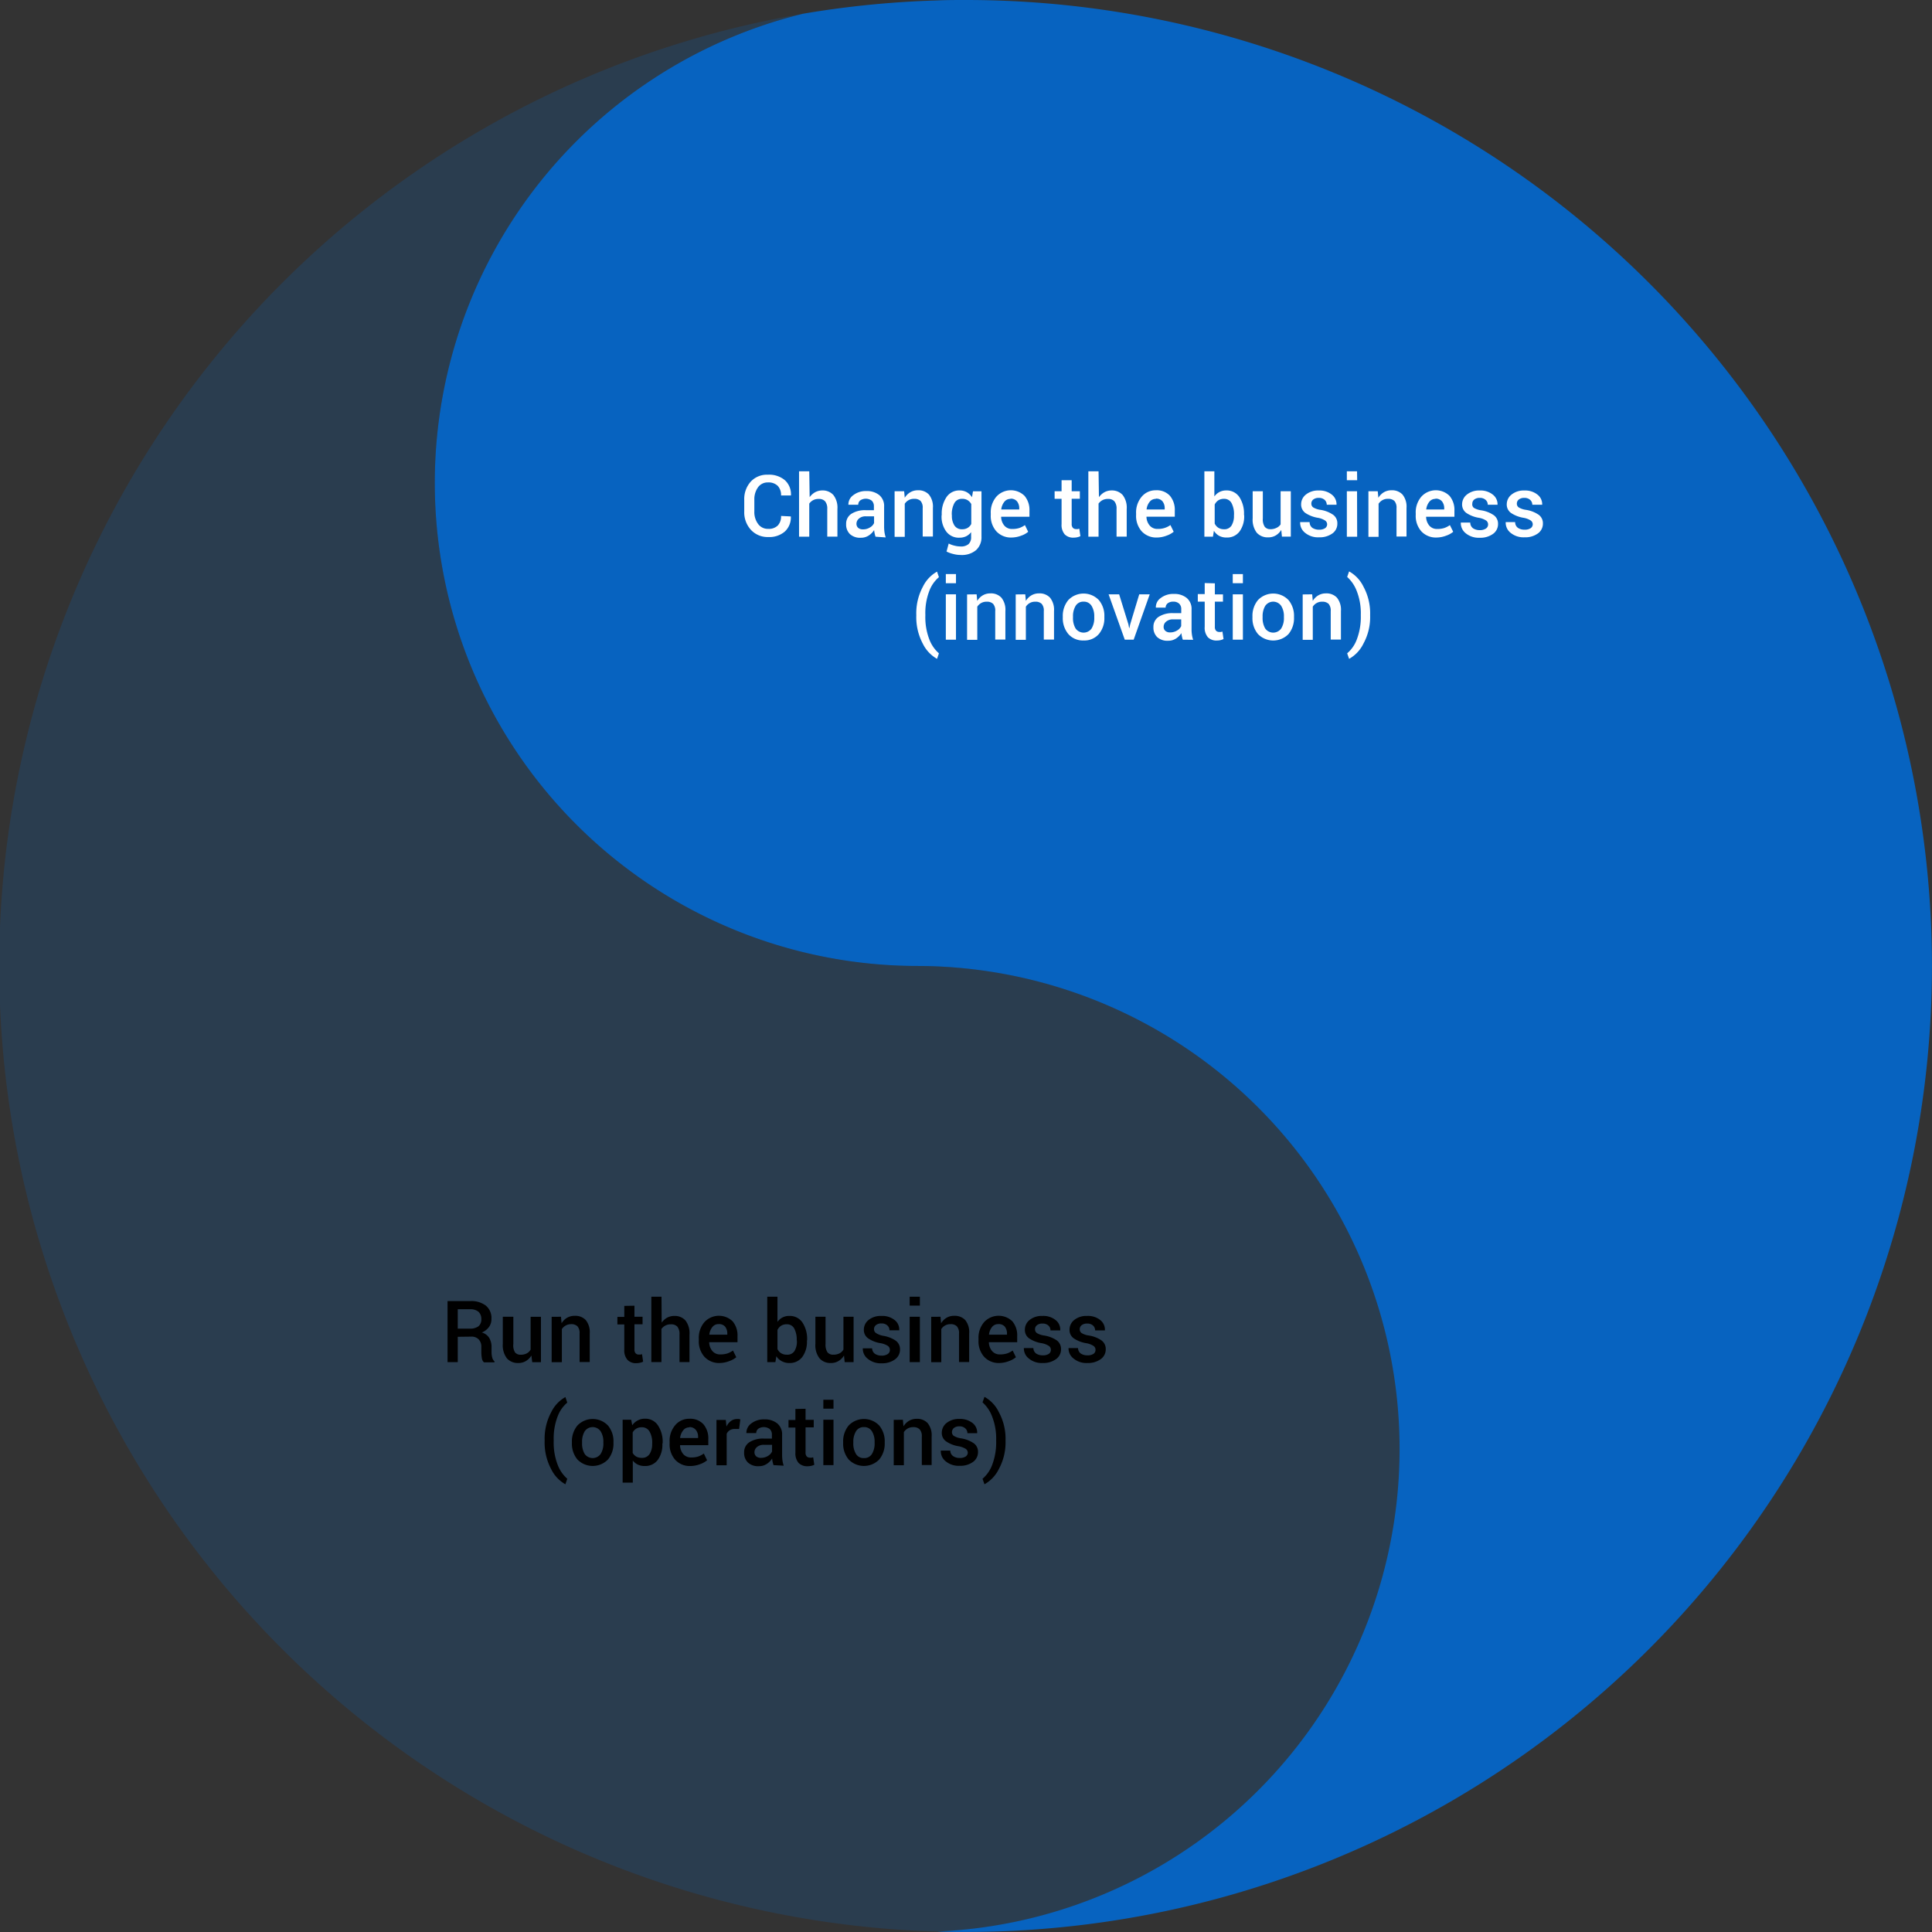 <svg xmlns="http://www.w3.org/2000/svg" viewBox="0 0 350.01 350.01"><rect x="0" y="0" width="350.01" height="350.01" fill="#333333" stroke="none"/><defs><style>.cls-1{fill:#0763c0;}.cls-2{opacity:0.2;}.cls-3{fill:#fff;}</style></defs><g id="Layer_2" data-name="Layer 2"><g id="Layer_1-2" data-name="Layer 1"><path class="cls-1" d="M350,175A175,175,0,0,1,175,350c-1.74,0-3.48,0-5.21-.08A87.5,87.5,0,0,0,166.25,175,87.51,87.51,0,0,1,145.47,2.49,175.44,175.44,0,0,1,169.79.08C171.52,0,173.26,0,175,0A175,175,0,0,1,350,175Z"/><g class="cls-2"><path class="cls-1" d="M253.76,262.51a87.49,87.49,0,0,1-84,87.42A175,175,0,0,1,145.47,2.49,87.51,87.51,0,0,0,166.25,175,87.5,87.5,0,0,1,253.76,262.51Z"/></g><path class="cls-3" d="M143.27,93.56v0a3.46,3.46,0,0,1-1.08,2.73,4.27,4.27,0,0,1-3,1,4.1,4.1,0,0,1-3.15-1.3,4.69,4.69,0,0,1-1.21-3.33v-2.1a4.73,4.73,0,0,1,1.2-3.33A4,4,0,0,1,139.11,86a4.42,4.42,0,0,1,3.09,1,3.45,3.45,0,0,1,1.09,2.76v0h-1.79a2.42,2.42,0,0,0-.6-1.74,2.39,2.39,0,0,0-1.78-.62,2.13,2.13,0,0,0-1.8.89,3.7,3.7,0,0,0-.66,2.25v2.12a3.59,3.59,0,0,0,.68,2.26,2.16,2.16,0,0,0,1.83.89,2.29,2.29,0,0,0,1.74-.61,2.37,2.37,0,0,0,.59-1.73Z"/><path class="cls-3" d="M146.68,90.07a3.07,3.07,0,0,1,1-.9,2.72,2.72,0,0,1,1.3-.32,2.59,2.59,0,0,1,2,.83,3.74,3.74,0,0,1,.73,2.54v5h-1.84v-5a2.07,2.07,0,0,0-.39-1.4,1.47,1.47,0,0,0-1.16-.43,2.07,2.07,0,0,0-1,.22,2.11,2.11,0,0,0-.71.62v6h-1.85V85.38h1.85Z"/><path class="cls-3" d="M158.61,97.23c-.06-.21-.12-.41-.16-.61s-.07-.4-.09-.59a3.17,3.17,0,0,1-1,1,2.52,2.52,0,0,1-1.38.39,2.71,2.71,0,0,1-2-.66,2.38,2.38,0,0,1-.69-1.81,2.13,2.13,0,0,1,.94-1.86,4.57,4.57,0,0,1,2.65-.66h1.44v-.72a1.38,1.38,0,0,0-.38-1,1.82,1.82,0,0,0-2.09-.06,1,1,0,0,0-.37.79h-1.78v0a2.05,2.05,0,0,1,.87-1.72,3.71,3.71,0,0,1,2.4-.76,3.56,3.56,0,0,1,2.32.73,2.57,2.57,0,0,1,.88,2.1v3.65a7.66,7.66,0,0,0,.07,1,5.86,5.86,0,0,0,.22.92Zm-2.26-1.33a2.28,2.28,0,0,0,1.26-.35,1.73,1.73,0,0,0,.74-.79V93.54h-1.47a1.82,1.82,0,0,0-1.26.4,1.24,1.24,0,0,0-.46.94,1,1,0,0,0,.31.75A1.3,1.3,0,0,0,156.35,95.9Z"/><path class="cls-3" d="M163.8,89l.11,1.18a2.87,2.87,0,0,1,1-1,2.68,2.68,0,0,1,1.38-.36,2.58,2.58,0,0,1,2,.78,3.49,3.49,0,0,1,.72,2.43v5.17h-1.85V92.08a1.83,1.83,0,0,0-.38-1.32,1.57,1.57,0,0,0-1.17-.39,1.9,1.9,0,0,0-1,.24,2,2,0,0,0-.7.65v6h-1.84V89Z"/><path class="cls-3" d="M170.61,93.23a5.31,5.31,0,0,1,.86-3.17,2.76,2.76,0,0,1,2.38-1.21,2.64,2.64,0,0,1,1.3.32,2.72,2.72,0,0,1,.94.91l.18-1.07h1.54v8.22a3.12,3.12,0,0,1-1,2.45,4,4,0,0,1-2.78.86,5.22,5.22,0,0,1-1.3-.17,5.58,5.58,0,0,1-1.25-.45l.39-1.45a4.48,4.48,0,0,0,1,.37A4.66,4.66,0,0,0,174,99a2.1,2.1,0,0,0,1.47-.43,1.68,1.68,0,0,0,.46-1.31v-.85a2.6,2.6,0,0,1-.91.75,2.76,2.76,0,0,1-1.21.25,2.82,2.82,0,0,1-2.37-1.1,4.52,4.52,0,0,1-.86-2.89Zm1.84.16a3.15,3.15,0,0,0,.46,1.81,1.56,1.56,0,0,0,1.4.68,1.88,1.88,0,0,0,1-.25,1.73,1.73,0,0,0,.65-.71v-3.6a1.93,1.93,0,0,0-.66-.7,1.81,1.81,0,0,0-1-.25,1.52,1.52,0,0,0-1.41.79,4.2,4.2,0,0,0-.46,2.07Z"/><path class="cls-3" d="M183.28,97.38a3.58,3.58,0,0,1-2.79-1.14,4.19,4.19,0,0,1-1-2.93V93a4.35,4.35,0,0,1,1-3,3.54,3.54,0,0,1,5.12-.17,3.94,3.94,0,0,1,.89,2.7v1.09h-5.13v0a2.55,2.55,0,0,0,.57,1.59,1.79,1.79,0,0,0,1.46.62,4,4,0,0,0,1.28-.18,4.1,4.1,0,0,0,1-.52l.59,1.21a3.75,3.75,0,0,1-1.23.69A5.06,5.06,0,0,1,183.28,97.38Zm-.22-7a1.38,1.38,0,0,0-1.12.54,2.69,2.69,0,0,0-.55,1.38l0,0h3.26v-.19a2,2,0,0,0-.4-1.28A1.46,1.46,0,0,0,183.06,90.34Z"/><path class="cls-3" d="M194.15,87v2h1.48v1.36h-1.48v4.55a1,1,0,0,0,.22.72.8.8,0,0,0,.59.22,1.36,1.36,0,0,0,.29,0l.28-.07.2,1.35a2.12,2.12,0,0,1-.57.2,2.93,2.93,0,0,1-.67.07,2.12,2.12,0,0,1-1.6-.59,2.63,2.63,0,0,1-.57-1.87V90.37h-1.26V89h1.26V87Z"/><path class="cls-3" d="M199.09,90.07a3.07,3.07,0,0,1,1-.9,2.72,2.72,0,0,1,1.3-.32,2.59,2.59,0,0,1,2,.83,3.74,3.74,0,0,1,.73,2.54v5h-1.84v-5a2.07,2.07,0,0,0-.39-1.4,1.47,1.47,0,0,0-1.16-.43,2.07,2.07,0,0,0-1,.22,2.11,2.11,0,0,0-.71.62v6h-1.85V85.38h1.85Z"/><path class="cls-3" d="M209.6,97.38a3.58,3.58,0,0,1-2.78-1.14,4.2,4.2,0,0,1-1-2.93V93a4.4,4.4,0,0,1,1-3,3.28,3.28,0,0,1,2.58-1.18,3.22,3.22,0,0,1,2.55,1,3.94,3.94,0,0,1,.88,2.7v1.09H207.7l0,0a2.5,2.5,0,0,0,.58,1.59,1.78,1.78,0,0,0,1.46.62,3.75,3.75,0,0,0,2.3-.7l.59,1.21a4,4,0,0,1-1.23.69A5.08,5.08,0,0,1,209.6,97.38Zm-.21-7a1.38,1.38,0,0,0-1.12.54,2.6,2.6,0,0,0-.55,1.38l0,0H211v-.19a2,2,0,0,0-.39-1.28A1.46,1.46,0,0,0,209.39,90.34Z"/><path class="cls-3" d="M225.4,93.39a4.65,4.65,0,0,1-.84,2.9,2.79,2.79,0,0,1-2.36,1.09,2.73,2.73,0,0,1-1.34-.31,2.55,2.55,0,0,1-.94-.91l-.18,1.07h-1.55V85.38H220v4.56a2.65,2.65,0,0,1,.91-.8,2.61,2.61,0,0,1,1.24-.29,2.75,2.75,0,0,1,2.38,1.2,5.46,5.46,0,0,1,.84,3.18Zm-1.84-.16a4.24,4.24,0,0,0-.44-2.07,1.49,1.49,0,0,0-1.4-.79,1.86,1.86,0,0,0-1,.27,2,2,0,0,0-.66.76v3.45a1.82,1.82,0,0,0,.66.76,1.85,1.85,0,0,0,1,.27,1.51,1.51,0,0,0,1.39-.67,3.33,3.33,0,0,0,.44-1.82Z"/><path class="cls-3" d="M232.12,96a2.85,2.85,0,0,1-1,1,2.59,2.59,0,0,1-1.37.35,2.63,2.63,0,0,1-2.07-.84,3.9,3.9,0,0,1-.74-2.62V89h1.84v4.93a2.41,2.41,0,0,0,.35,1.51,1.26,1.26,0,0,0,1,.43,2.35,2.35,0,0,0,1.12-.24A1.75,1.75,0,0,0,232,95V89h1.85v8.22h-1.61Z"/><path class="cls-3" d="M240.43,95a.83.83,0,0,0-.37-.7,3.48,3.48,0,0,0-1.36-.5,5.78,5.78,0,0,1-2.23-.88,1.87,1.87,0,0,1-.75-1.56,2.24,2.24,0,0,1,.87-1.77,3.5,3.5,0,0,1,2.3-.73,3.56,3.56,0,0,1,2.39.75,2.2,2.2,0,0,1,.85,1.83l0,0h-1.77a1.19,1.19,0,0,0-.38-.88,1.52,1.52,0,0,0-1.07-.36,1.55,1.55,0,0,0-1,.3.92.92,0,0,0-.34.73.83.83,0,0,0,.33.69,3.47,3.47,0,0,0,1.34.45,5.5,5.5,0,0,1,2.29.9,1.89,1.89,0,0,1,.75,1.58,2.15,2.15,0,0,1-.91,1.8,3.91,3.91,0,0,1-2.41.69,3.65,3.65,0,0,1-2.53-.82,2.3,2.3,0,0,1-.89-1.88l0-.05h1.72a1.25,1.25,0,0,0,.51,1.05,2.16,2.16,0,0,0,1.19.32,1.92,1.92,0,0,0,1.1-.27A.86.86,0,0,0,240.43,95Z"/><path class="cls-3" d="M245.87,87H244V85.38h1.85Zm0,10.24H244V89h1.85Z"/><path class="cls-3" d="M249.6,89l.11,1.18a3,3,0,0,1,1-1,2.68,2.68,0,0,1,1.38-.36,2.58,2.58,0,0,1,2,.78,3.49,3.49,0,0,1,.72,2.43v5.17H253V92.08a1.83,1.83,0,0,0-.38-1.32,1.57,1.57,0,0,0-1.17-.39,1.93,1.93,0,0,0-1,.24,2,2,0,0,0-.7.65v6h-1.84V89Z"/><path class="cls-3" d="M260.27,97.38a3.58,3.58,0,0,1-2.79-1.14,4.19,4.19,0,0,1-1-2.93V93a4.35,4.35,0,0,1,1-3,3.54,3.54,0,0,1,5.12-.17,3.94,3.94,0,0,1,.89,2.7v1.09h-5.13v0a2.55,2.55,0,0,0,.57,1.59,1.79,1.79,0,0,0,1.46.62,4,4,0,0,0,1.28-.18,4.1,4.1,0,0,0,1-.52l.6,1.21a3.91,3.91,0,0,1-1.24.69A5.06,5.06,0,0,1,260.27,97.38Zm-.22-7a1.38,1.38,0,0,0-1.12.54,2.69,2.69,0,0,0-.55,1.38l0,0h3.26v-.19a2,2,0,0,0-.4-1.28A1.46,1.46,0,0,0,260.05,90.34Z"/><path class="cls-3" d="M269.59,95a.85.85,0,0,0-.36-.7,3.55,3.55,0,0,0-1.36-.5,5.71,5.71,0,0,1-2.23-.88,1.87,1.87,0,0,1-.76-1.56,2.25,2.25,0,0,1,.88-1.77,3.5,3.5,0,0,1,2.3-.73,3.58,3.58,0,0,1,2.39.75,2.2,2.2,0,0,1,.85,1.83l0,0h-1.77a1.16,1.16,0,0,0-.39-.88,1.48,1.48,0,0,0-1.06-.36,1.53,1.53,0,0,0-1,.3.93.93,0,0,0-.35.73A.83.83,0,0,0,267,92a3.54,3.54,0,0,0,1.34.45,5.55,5.55,0,0,1,2.3.9,1.89,1.89,0,0,1,.75,1.58,2.16,2.16,0,0,1-.92,1.8,3.89,3.89,0,0,1-2.41.69,3.67,3.67,0,0,1-2.53-.82,2.32,2.32,0,0,1-.88-1.88l0-.05h1.71a1.26,1.26,0,0,0,.52,1.05,2.13,2.13,0,0,0,1.19.32,1.92,1.92,0,0,0,1.1-.27A.87.87,0,0,0,269.59,95Z"/><path class="cls-3" d="M277.68,95a.85.85,0,0,0-.36-.7,3.55,3.55,0,0,0-1.36-.5,5.71,5.71,0,0,1-2.23-.88,1.87,1.87,0,0,1-.76-1.56,2.25,2.25,0,0,1,.88-1.77,3.5,3.5,0,0,1,2.3-.73,3.58,3.58,0,0,1,2.39.75,2.2,2.2,0,0,1,.85,1.83l0,0H277.6a1.16,1.16,0,0,0-.39-.88,1.5,1.5,0,0,0-1.06-.36,1.53,1.53,0,0,0-1,.3.93.93,0,0,0-.35.73.83.83,0,0,0,.33.69,3.54,3.54,0,0,0,1.34.45,5.55,5.55,0,0,1,2.3.9,1.89,1.89,0,0,1,.75,1.58,2.16,2.16,0,0,1-.92,1.8,3.89,3.89,0,0,1-2.41.69,3.67,3.67,0,0,1-2.53-.82,2.32,2.32,0,0,1-.88-1.88l0-.05h1.71a1.26,1.26,0,0,0,.52,1.05,2.13,2.13,0,0,0,1.19.32,1.92,1.92,0,0,0,1.1-.27A.87.87,0,0,0,277.68,95Z"/><path class="cls-3" d="M166,111.4a10.13,10.13,0,0,1,1.19-5.1,6.25,6.25,0,0,1,2.57-2.74h0l.34,1a6.06,6.06,0,0,0-1.74,2.49,11.14,11.14,0,0,0-.72,4.31v.15a11.2,11.2,0,0,0,.72,4.32,6.34,6.34,0,0,0,1.74,2.53l-.34,1h0a6.36,6.36,0,0,1-2.58-2.75,10.22,10.22,0,0,1-1.18-5.09Z"/><path class="cls-3" d="M173.19,105.66h-1.84V104h1.84Zm0,10.23h-1.84v-8.22h1.84Z"/><path class="cls-3" d="M176.93,107.67l.11,1.19a2.87,2.87,0,0,1,1-1,2.68,2.68,0,0,1,1.38-.36,2.58,2.58,0,0,1,2,.78,3.49,3.49,0,0,1,.72,2.43v5.16H180.3v-5.15a1.84,1.84,0,0,0-.38-1.32,1.57,1.57,0,0,0-1.17-.39,1.9,1.9,0,0,0-1,.24,2,2,0,0,0-.7.66v6h-1.85v-8.22Z"/><path class="cls-3" d="M185.74,107.67l.11,1.19a2.87,2.87,0,0,1,1-1,2.68,2.68,0,0,1,1.38-.36,2.58,2.58,0,0,1,2,.78,3.49,3.49,0,0,1,.72,2.43v5.16h-1.85v-5.15a1.84,1.84,0,0,0-.38-1.32,1.57,1.57,0,0,0-1.17-.39,1.9,1.9,0,0,0-1,.24,2,2,0,0,0-.7.66v6h-1.84v-8.22Z"/><path class="cls-3" d="M192.54,111.71a4.47,4.47,0,0,1,1-3,3.83,3.83,0,0,1,5.53,0,4.4,4.4,0,0,1,1,3v.16a4.43,4.43,0,0,1-1,3,3.45,3.45,0,0,1-2.75,1.16,3.49,3.49,0,0,1-2.78-1.17,4.45,4.45,0,0,1-1-3Zm1.85.15a3.63,3.63,0,0,0,.47,2,1.78,1.78,0,0,0,2.9,0,3.63,3.63,0,0,0,.48-2v-.16a3.54,3.54,0,0,0-.48-1.93,1.61,1.61,0,0,0-1.46-.77,1.59,1.59,0,0,0-1.44.77,3.56,3.56,0,0,0-.47,1.93Z"/><path class="cls-3" d="M204.43,113.11l.13.67h.05l.14-.67,1.64-5.44h1.9l-2.91,8.22h-1.61l-2.93-8.22h1.91Z"/><path class="cls-3" d="M214.28,115.89a5,5,0,0,1-.16-.61,2.9,2.9,0,0,1-.09-.59,3.2,3.2,0,0,1-1,1,2.53,2.53,0,0,1-1.39.39,2.74,2.74,0,0,1-2-.66,2.38,2.38,0,0,1-.68-1.81,2.13,2.13,0,0,1,.94-1.86,4.55,4.55,0,0,1,2.65-.67H214v-.72a1.32,1.32,0,0,0-.38-1,1.5,1.5,0,0,0-1.08-.36,1.58,1.58,0,0,0-1,.3,1,1,0,0,0-.37.78H209.4v0a2,2,0,0,1,.87-1.73,3.67,3.67,0,0,1,2.4-.75,3.5,3.5,0,0,1,2.32.73,2.57,2.57,0,0,1,.88,2.1V114a6.19,6.19,0,0,0,.07,1,4.83,4.83,0,0,0,.22.91ZM212,114.57a2.33,2.33,0,0,0,1.25-.35,1.69,1.69,0,0,0,.74-.8v-1.21h-1.46a1.82,1.82,0,0,0-1.26.4,1.19,1.19,0,0,0-.46.94.92.92,0,0,0,.31.74A1.24,1.24,0,0,0,212,114.57Z"/><path class="cls-3" d="M220.09,105.68v2h1.47V109h-1.47v4.54a1,1,0,0,0,.22.73.82.82,0,0,0,.59.22,1.36,1.36,0,0,0,.29,0l.27-.07.2,1.35a2.27,2.27,0,0,1-.56.2,3,3,0,0,1-.68.07,2.14,2.14,0,0,1-1.59-.59,2.61,2.61,0,0,1-.58-1.88V109H217v-1.37h1.25v-2Z"/><path class="cls-3" d="M225.17,105.66h-1.84V104h1.84Zm0,10.23h-1.84v-8.22h1.84Z"/><path class="cls-3" d="M226.9,111.71a4.47,4.47,0,0,1,1-3,3.83,3.83,0,0,1,5.53,0,4.45,4.45,0,0,1,1,3v.16a4.48,4.48,0,0,1-1,3,3.86,3.86,0,0,1-5.53,0,4.45,4.45,0,0,1-1-3Zm1.84.15a3.72,3.72,0,0,0,.47,2,1.78,1.78,0,0,0,2.9,0,3.54,3.54,0,0,0,.49-2v-.16a3.46,3.46,0,0,0-.49-1.93,1.75,1.75,0,0,0-2.9,0,3.65,3.65,0,0,0-.47,1.93Z"/><path class="cls-3" d="M237.72,107.67l.11,1.19a2.79,2.79,0,0,1,1-1,2.68,2.68,0,0,1,1.38-.36,2.59,2.59,0,0,1,2,.78,3.49,3.49,0,0,1,.72,2.43v5.16h-1.85v-5.15a1.89,1.89,0,0,0-.38-1.32,1.59,1.59,0,0,0-1.17-.39,1.9,1.9,0,0,0-1,.24,1.93,1.93,0,0,0-.7.66v6H236v-8.22Z"/><path class="cls-3" d="M248.22,111.52a10,10,0,0,1-1.21,5.07,6.34,6.34,0,0,1-2.6,2.77h0l-.35-1a6.06,6.06,0,0,0,1.74-2.5,11.42,11.42,0,0,0,.73-4.35v-.15a10.93,10.93,0,0,0-.75-4.32,6.6,6.6,0,0,0-1.72-2.52l.35-1h0a6.3,6.3,0,0,1,2.6,2.76,10.08,10.08,0,0,1,1.21,5.08Z"/><path d="M82.93,242.18v4.59H81.08V235.71h4.09a4.34,4.34,0,0,1,2.86.83,2.91,2.91,0,0,1,1,2.39,2.41,2.41,0,0,1-.44,1.47,3,3,0,0,1-1.3,1,2.29,2.29,0,0,1,1.35,1,3.17,3.17,0,0,1,.41,1.66v.92a3.67,3.67,0,0,0,.12.94,1.34,1.34,0,0,0,.41.71v.18h-1.9a1.26,1.26,0,0,1-.39-.79,6.5,6.5,0,0,1-.09-1.06V244a1.86,1.86,0,0,0-.48-1.35,1.76,1.76,0,0,0-1.34-.5Zm0-1.48h2.14a2.53,2.53,0,0,0,1.62-.43,1.6,1.6,0,0,0,.51-1.3,1.75,1.75,0,0,0-.5-1.31,2.21,2.21,0,0,0-1.53-.47H82.93Z"/><path d="M96.27,245.57a2.85,2.85,0,0,1-1,1,2.59,2.59,0,0,1-1.37.36,2.64,2.64,0,0,1-2.07-.85,3.9,3.9,0,0,1-.74-2.62v-4.91H93v4.93A2.41,2.41,0,0,0,93.3,245a1.26,1.26,0,0,0,1,.43,2.35,2.35,0,0,0,1.12-.24,1.69,1.69,0,0,0,.71-.69v-5.94H98v8.22H96.42Z"/><path d="M101.63,238.55l.11,1.18a2.79,2.79,0,0,1,1-1,2.67,2.67,0,0,1,1.38-.35,2.59,2.59,0,0,1,2,.77,3.49,3.49,0,0,1,.72,2.43v5.17H105v-5.15a1.88,1.88,0,0,0-.38-1.32,1.59,1.59,0,0,0-1.17-.39,2,2,0,0,0-1.66.89v6H99.94v-8.22Z"/><path d="M114.94,236.55v2h1.47v1.36h-1.47v4.55a1,1,0,0,0,.22.72.76.76,0,0,0,.58.22l.3,0,.27-.07.2,1.35a2,2,0,0,1-.56.2,3.08,3.08,0,0,1-.68.08,2.09,2.09,0,0,1-1.59-.6,2.59,2.59,0,0,1-.58-1.87v-4.55h-1.25v-1.36h1.25v-2Z"/><path d="M119.87,239.61a3.17,3.17,0,0,1,1-.9,2.75,2.75,0,0,1,1.31-.31,2.59,2.59,0,0,1,2,.82,3.79,3.79,0,0,1,.73,2.54v5H123.1v-5a2.14,2.14,0,0,0-.38-1.41,1.49,1.49,0,0,0-1.17-.43,2,2,0,0,0-1,.22,2.05,2.05,0,0,0-.72.62v6H118V234.92h1.84Z"/><path d="M130.39,246.93a3.59,3.59,0,0,1-2.79-1.15,4.19,4.19,0,0,1-1-2.93v-.31a4.35,4.35,0,0,1,1-3,3.57,3.57,0,0,1,5.12-.17,3.94,3.94,0,0,1,.89,2.7v1.09h-5.13v0a2.55,2.55,0,0,0,.57,1.59,1.79,1.79,0,0,0,1.46.62,4,4,0,0,0,1.28-.18,4.1,4.1,0,0,0,1-.52l.6,1.21a3.91,3.91,0,0,1-1.24.69A5.05,5.05,0,0,1,130.39,246.93Zm-.22-7.05a1.38,1.38,0,0,0-1.12.54,2.69,2.69,0,0,0-.55,1.38l0,0h3.26v-.19a2,2,0,0,0-.4-1.28A1.46,1.46,0,0,0,130.17,239.88Z"/><path d="M146.19,242.93a4.65,4.65,0,0,1-.84,2.9,2.82,2.82,0,0,1-2.37,1.1,2.7,2.7,0,0,1-1.33-.32,2.5,2.5,0,0,1-1-.91l-.18,1.07H139V234.92h1.85v4.56a2.48,2.48,0,0,1,.91-.8,2.55,2.55,0,0,1,1.24-.28,2.74,2.74,0,0,1,2.38,1.2,5.41,5.41,0,0,1,.84,3.17Zm-1.85-.16a4.27,4.27,0,0,0-.44-2.07,1.48,1.48,0,0,0-1.4-.79,1.86,1.86,0,0,0-1,.27,1.94,1.94,0,0,0-.65.76v3.45a1.73,1.73,0,0,0,.65.76,1.91,1.91,0,0,0,1.05.27,1.52,1.52,0,0,0,1.39-.67,3.34,3.34,0,0,0,.43-1.82Z"/><path d="M152.9,245.57a2.77,2.77,0,0,1-1,1,2.57,2.57,0,0,1-1.37.36,2.6,2.6,0,0,1-2.06-.85,3.85,3.85,0,0,1-.75-2.62v-4.91h1.84v4.93a2.48,2.48,0,0,0,.35,1.51,1.28,1.28,0,0,0,1.06.43,2.38,2.38,0,0,0,1.12-.24,1.75,1.75,0,0,0,.71-.69v-5.94h1.84v8.22h-1.61Z"/><path d="M161.21,244.53a.85.85,0,0,0-.36-.7,3.62,3.62,0,0,0-1.36-.5,5.5,5.5,0,0,1-2.23-.88,1.84,1.84,0,0,1-.76-1.56,2.24,2.24,0,0,1,.87-1.77,3.53,3.53,0,0,1,2.31-.72,3.6,3.6,0,0,1,2.39.74,2.16,2.16,0,0,1,.84,1.83V241h-1.77a1.16,1.16,0,0,0-.39-.88,1.5,1.5,0,0,0-1.06-.36,1.51,1.51,0,0,0-1,.3.93.93,0,0,0-.35.73.83.83,0,0,0,.33.69A3.54,3.54,0,0,0,160,242a5.61,5.61,0,0,1,2.3.9,1.9,1.9,0,0,1,.75,1.58,2.16,2.16,0,0,1-.92,1.8,3.9,3.9,0,0,1-2.41.7,3.67,3.67,0,0,1-2.53-.83,2.29,2.29,0,0,1-.88-1.88v0H158a1.23,1.23,0,0,0,.52,1,2.12,2.12,0,0,0,1.18.32,1.9,1.9,0,0,0,1.1-.27A.86.86,0,0,0,161.21,244.53Z"/><path d="M166.65,236.53H164.8v-1.61h1.85Zm0,10.24H164.8v-8.22h1.85Z"/><path d="M170.39,238.55l.1,1.18a2.89,2.89,0,0,1,1-1,2.62,2.62,0,0,1,1.38-.35,2.59,2.59,0,0,1,2,.77,3.49,3.49,0,0,1,.71,2.43v5.17h-1.84v-5.15a1.83,1.83,0,0,0-.39-1.32,1.55,1.55,0,0,0-1.16-.39,1.92,1.92,0,0,0-1.66.89v6H168.7v-8.22Z"/><path d="M181.05,246.93a3.58,3.58,0,0,1-2.78-1.15,4.2,4.2,0,0,1-1-2.93v-.31a4.35,4.35,0,0,1,1-3,3.58,3.58,0,0,1,5.13-.17,3.94,3.94,0,0,1,.88,2.7v1.09h-5.13v0a2.55,2.55,0,0,0,.57,1.59,1.79,1.79,0,0,0,1.46.62,4,4,0,0,0,1.28-.18,4.16,4.16,0,0,0,1-.52l.59,1.21a4,4,0,0,1-1.23.69A5.11,5.11,0,0,1,181.05,246.93Zm-.21-7.05a1.4,1.4,0,0,0-1.13.54,2.68,2.68,0,0,0-.54,1.38v0h3.26v-.19a2,2,0,0,0-.4-1.28A1.44,1.44,0,0,0,180.84,239.88Z"/><path d="M190.38,244.53a.83.83,0,0,0-.37-.7,3.48,3.48,0,0,0-1.36-.5,5.62,5.62,0,0,1-2.23-.88,1.85,1.85,0,0,1-.75-1.56,2.24,2.24,0,0,1,.87-1.77,3.5,3.5,0,0,1,2.3-.72,3.56,3.56,0,0,1,2.39.74,2.17,2.17,0,0,1,.85,1.83l0,.05h-1.77a1.15,1.15,0,0,0-.38-.88,1.52,1.52,0,0,0-1.07-.36,1.5,1.5,0,0,0-1,.3.9.9,0,0,0-.35.73.83.83,0,0,0,.33.69,3.47,3.47,0,0,0,1.34.45,5.61,5.61,0,0,1,2.3.9,1.92,1.92,0,0,1,.74,1.58,2.15,2.15,0,0,1-.91,1.8,3.92,3.92,0,0,1-2.41.7,3.65,3.65,0,0,1-2.53-.83,2.29,2.29,0,0,1-.88-1.88v0h1.72a1.25,1.25,0,0,0,.51,1,2.16,2.16,0,0,0,1.19.32,1.9,1.9,0,0,0,1.1-.27A.86.86,0,0,0,190.38,244.53Z"/><path d="M198.47,244.53a.83.83,0,0,0-.37-.7,3.48,3.48,0,0,0-1.36-.5,5.62,5.62,0,0,1-2.23-.88,1.85,1.85,0,0,1-.75-1.56,2.24,2.24,0,0,1,.87-1.77,3.5,3.5,0,0,1,2.3-.72,3.56,3.56,0,0,1,2.39.74,2.2,2.2,0,0,1,.85,1.83l0,.05h-1.77a1.19,1.19,0,0,0-.38-.88,1.52,1.52,0,0,0-1.07-.36,1.55,1.55,0,0,0-1,.3.92.92,0,0,0-.34.73.83.83,0,0,0,.33.69,3.47,3.47,0,0,0,1.34.45,5.5,5.5,0,0,1,2.29.9,1.9,1.9,0,0,1,.75,1.58,2.15,2.15,0,0,1-.91,1.8,3.92,3.92,0,0,1-2.41.7,3.65,3.65,0,0,1-2.53-.83,2.3,2.3,0,0,1-.89-1.88l0,0h1.72a1.25,1.25,0,0,0,.51,1,2.16,2.16,0,0,0,1.19.32,1.92,1.92,0,0,0,1.1-.27A.86.86,0,0,0,198.47,244.53Z"/><path d="M98.67,260.94a10.13,10.13,0,0,1,1.19-5.1,6.25,6.25,0,0,1,2.57-2.74h0l.34,1a6.06,6.06,0,0,0-1.74,2.49,11.14,11.14,0,0,0-.72,4.31v.15a11.2,11.2,0,0,0,.72,4.32,6.34,6.34,0,0,0,1.74,2.53l-.34,1h0a6.36,6.36,0,0,1-2.58-2.75,10.22,10.22,0,0,1-1.18-5.09Z"/><path d="M103.61,261.25a4.47,4.47,0,0,1,1-3,3.83,3.83,0,0,1,5.53,0,4.45,4.45,0,0,1,1,3v.16a4.48,4.48,0,0,1-1,3,3.86,3.86,0,0,1-5.53,0,4.45,4.45,0,0,1-1-3Zm1.84.15a3.72,3.72,0,0,0,.47,2,1.78,1.78,0,0,0,2.9,0,3.54,3.54,0,0,0,.49-2v-.16a3.48,3.48,0,0,0-.49-1.93,1.75,1.75,0,0,0-2.9,0,3.68,3.68,0,0,0-.47,1.93Z"/><path d="M120,261.6a4.64,4.64,0,0,1-.84,2.89,2.82,2.82,0,0,1-2.35,1.1,2.86,2.86,0,0,1-1.24-.25,2.45,2.45,0,0,1-.93-.74v4h-1.84V257.21h1.55l.19,1a2.65,2.65,0,0,1,1-.88,2.57,2.57,0,0,1,1.29-.31,2.71,2.71,0,0,1,2.37,1.21,5.36,5.36,0,0,1,.85,3.17Zm-1.84-.17a4.08,4.08,0,0,0-.47-2.06,1.56,1.56,0,0,0-1.42-.8,1.87,1.87,0,0,0-1,.25,1.81,1.81,0,0,0-.65.69v3.71a1.79,1.79,0,0,0,.65.66,2,2,0,0,0,1,.23,1.58,1.58,0,0,0,1.41-.69,3.25,3.25,0,0,0,.47-1.83Z"/><path d="M125.09,265.59a3.58,3.58,0,0,1-2.78-1.14,4.21,4.21,0,0,1-1-2.94v-.3a4.36,4.36,0,0,1,1-3,3.28,3.28,0,0,1,2.58-1.18,3.22,3.22,0,0,1,2.55,1,3.94,3.94,0,0,1,.88,2.7v1.09h-5.12l0,0a2.58,2.58,0,0,0,.57,1.6,1.85,1.85,0,0,0,1.47.62,4,4,0,0,0,1.27-.18,4,4,0,0,0,1-.53l.59,1.22a4,4,0,0,1-1.23.69A5.08,5.08,0,0,1,125.09,265.59Zm-.21-7a1.35,1.35,0,0,0-1.12.55,2.6,2.6,0,0,0-.55,1.38v0h3.26v-.19a1.93,1.93,0,0,0-.4-1.27A1.44,1.44,0,0,0,124.88,258.54Z"/><path d="M133.9,258.88l-.79,0a1.59,1.59,0,0,0-.9.23,1.46,1.46,0,0,0-.56.64v5.71H129.8v-8.22h1.69l.12,1.2a2.65,2.65,0,0,1,.8-1,1.86,1.86,0,0,1,1.13-.36,1.55,1.55,0,0,1,.31,0l.27.06Z"/><path d="M140.13,265.43c-.06-.21-.12-.41-.16-.6s-.07-.4-.09-.6a3.1,3.1,0,0,1-1,1,2.52,2.52,0,0,1-1.38.39,2.71,2.71,0,0,1-2-.66,2.38,2.38,0,0,1-.69-1.81,2.13,2.13,0,0,1,.94-1.86,4.57,4.57,0,0,1,2.65-.67h1.44v-.72a1.36,1.36,0,0,0-.38-1,1.82,1.82,0,0,0-2.09-.06,1,1,0,0,0-.37.78h-1.78v0a2.08,2.08,0,0,1,.87-1.73,3.7,3.7,0,0,1,2.4-.75,3.56,3.56,0,0,1,2.32.73,2.57,2.57,0,0,1,.88,2.1v3.65a7.66,7.66,0,0,0,.07,1,5.74,5.74,0,0,0,.22.91Zm-2.26-1.32a2.39,2.39,0,0,0,1.26-.35,1.8,1.8,0,0,0,.74-.8v-1.21H138.4a1.82,1.82,0,0,0-1.26.4,1.22,1.22,0,0,0-.46.94,1,1,0,0,0,.31.74A1.26,1.26,0,0,0,137.87,264.11Z"/><path d="M145.94,255.22v2h1.48v1.37h-1.48v4.54a1,1,0,0,0,.22.73.82.82,0,0,0,.59.22,1.36,1.36,0,0,0,.29,0l.28-.07.2,1.35a2.12,2.12,0,0,1-.57.2,2.93,2.93,0,0,1-.67.07,2.16,2.16,0,0,1-1.6-.59,2.66,2.66,0,0,1-.58-1.88v-4.54h-1.25v-1.37h1.25v-2Z"/><path d="M151,255.2h-1.84v-1.62H151Zm0,10.23h-1.84v-8.22H151Z"/><path d="M152.75,261.25a4.47,4.47,0,0,1,1-3,3.83,3.83,0,0,1,5.53,0,4.45,4.45,0,0,1,1,3v.16a4.48,4.48,0,0,1-1,3,3.86,3.86,0,0,1-5.53,0,4.45,4.45,0,0,1-1-3Zm1.84.15a3.63,3.63,0,0,0,.48,2,1.57,1.57,0,0,0,1.45.75,1.6,1.6,0,0,0,1.45-.75,3.63,3.63,0,0,0,.48-2v-.16a3.56,3.56,0,0,0-.48-1.93,1.61,1.61,0,0,0-1.46-.77,1.58,1.58,0,0,0-1.44.77,3.59,3.59,0,0,0-.48,1.93Z"/><path d="M163.57,257.21l.11,1.19a3,3,0,0,1,1-1,2.68,2.68,0,0,1,1.38-.36,2.58,2.58,0,0,1,2,.78,3.49,3.49,0,0,1,.72,2.43v5.16H167v-5.15a1.82,1.82,0,0,0-.39-1.31,1.51,1.51,0,0,0-1.16-.4,1.94,1.94,0,0,0-1,.24,2,2,0,0,0-.7.66v6h-1.84v-8.22Z"/><path d="M175.33,263.2a.88.88,0,0,0-.36-.71,3.83,3.83,0,0,0-1.36-.49,5.5,5.5,0,0,1-2.23-.89,1.84,1.84,0,0,1-.76-1.56,2.24,2.24,0,0,1,.87-1.76,3.53,3.53,0,0,1,2.31-.73,3.65,3.65,0,0,1,2.39.74,2.19,2.19,0,0,1,.84,1.84v0h-1.77a1.14,1.14,0,0,0-.39-.87,1.5,1.5,0,0,0-1.06-.37,1.57,1.57,0,0,0-1,.3,1,1,0,0,0-.35.74.83.83,0,0,0,.33.69,3.54,3.54,0,0,0,1.34.45,5.61,5.61,0,0,1,2.3.9,1.88,1.88,0,0,1,.75,1.58,2.16,2.16,0,0,1-.92,1.8,3.89,3.89,0,0,1-2.41.69,3.67,3.67,0,0,1-2.53-.82,2.31,2.31,0,0,1-.88-1.88v-.05h1.72a1.2,1.2,0,0,0,.52,1,2,2,0,0,0,1.18.33,1.9,1.9,0,0,0,1.1-.27A.87.87,0,0,0,175.33,263.2Z"/><path d="M182.17,261.06a10.12,10.12,0,0,1-1.21,5.07,6.41,6.41,0,0,1-2.61,2.77h0l-.35-1a6.06,6.06,0,0,0,1.74-2.5,11.42,11.42,0,0,0,.73-4.35v-.15a10.93,10.93,0,0,0-.75-4.32,6.49,6.49,0,0,0-1.72-2.52l.35-1h0a6.25,6.25,0,0,1,2.6,2.76,10.08,10.08,0,0,1,1.22,5.08Z"/></g></g></svg>